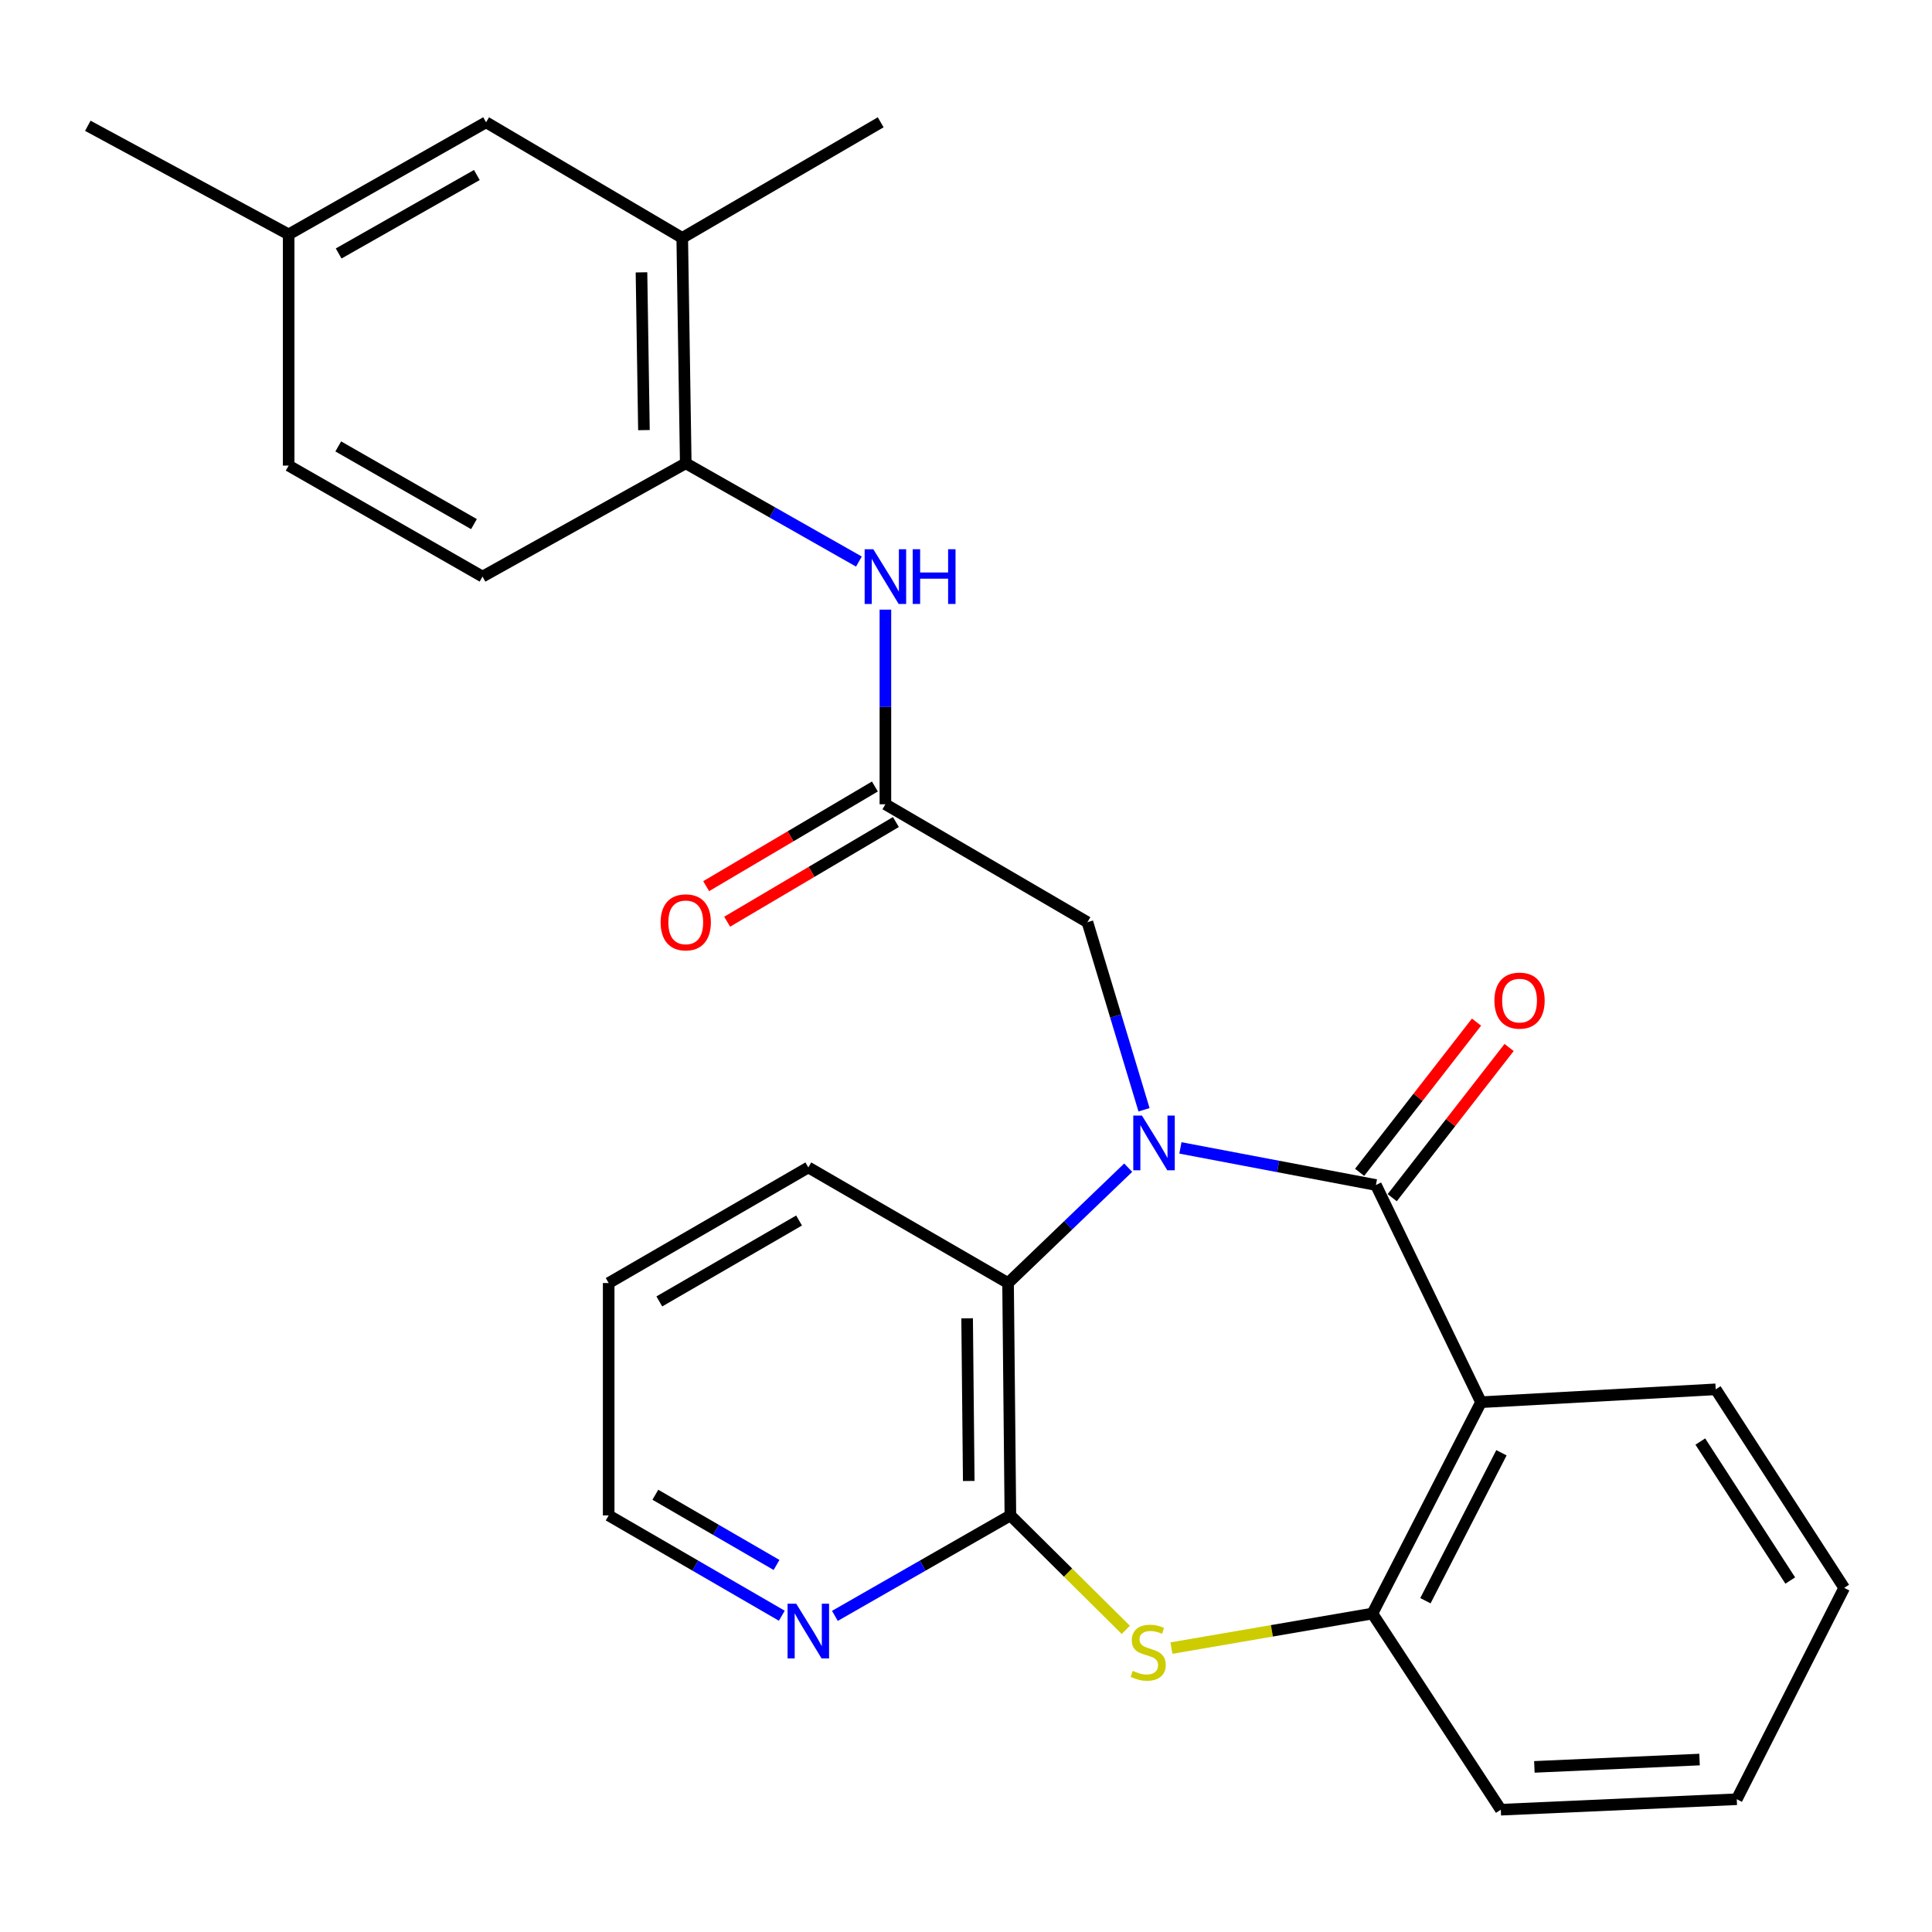 <?xml version='1.0' encoding='iso-8859-1'?>
<svg version='1.1' baseProfile='full'
              xmlns='http://www.w3.org/2000/svg'
                      xmlns:rdkit='http://www.rdkit.org/xml'
                      xmlns:xlink='http://www.w3.org/1999/xlink'
                  xml:space='preserve'
width='1000px' height='1000px' viewBox='0 0 1000 1000'>
<!-- END OF HEADER -->
<rect style='opacity:1.0;fill:#FFFFFF;stroke:none' width='1000' height='1000' x='0' y='0'> </rect>
<path class='bond-0' d='M 610.98,594.153 L 661.576,603.755' style='fill:none;fill-rule:evenodd;stroke:#0000FF;stroke-width:6px;stroke-linecap:butt;stroke-linejoin:miter;stroke-opacity:1' />
<path class='bond-0' d='M 661.576,603.755 L 712.171,613.357' style='fill:none;fill-rule:evenodd;stroke:#000000;stroke-width:6px;stroke-linecap:butt;stroke-linejoin:miter;stroke-opacity:1' />
<path class='bond-4' d='M 583.959,604.387 L 552.867,634.243' style='fill:none;fill-rule:evenodd;stroke:#0000FF;stroke-width:6px;stroke-linecap:butt;stroke-linejoin:miter;stroke-opacity:1' />
<path class='bond-4' d='M 552.867,634.243 L 521.774,664.1' style='fill:none;fill-rule:evenodd;stroke:#000000;stroke-width:6px;stroke-linecap:butt;stroke-linejoin:miter;stroke-opacity:1' />
<path class='bond-7' d='M 592.146,574.417 L 577.499,525.87' style='fill:none;fill-rule:evenodd;stroke:#0000FF;stroke-width:6px;stroke-linecap:butt;stroke-linejoin:miter;stroke-opacity:1' />
<path class='bond-7' d='M 577.499,525.87 L 562.852,477.324' style='fill:none;fill-rule:evenodd;stroke:#000000;stroke-width:6px;stroke-linecap:butt;stroke-linejoin:miter;stroke-opacity:1' />
<path class='bond-1' d='M 712.171,613.357 L 766.57,725.777' style='fill:none;fill-rule:evenodd;stroke:#000000;stroke-width:6px;stroke-linecap:butt;stroke-linejoin:miter;stroke-opacity:1' />
<path class='bond-12' d='M 720.603,619.92 L 750.854,581.051' style='fill:none;fill-rule:evenodd;stroke:#000000;stroke-width:6px;stroke-linecap:butt;stroke-linejoin:miter;stroke-opacity:1' />
<path class='bond-12' d='M 750.854,581.051 L 781.106,542.181' style='fill:none;fill-rule:evenodd;stroke:#FF0000;stroke-width:6px;stroke-linecap:butt;stroke-linejoin:miter;stroke-opacity:1' />
<path class='bond-12' d='M 703.739,606.795 L 733.99,567.925' style='fill:none;fill-rule:evenodd;stroke:#000000;stroke-width:6px;stroke-linecap:butt;stroke-linejoin:miter;stroke-opacity:1' />
<path class='bond-12' d='M 733.99,567.925 L 764.241,529.056' style='fill:none;fill-rule:evenodd;stroke:#FF0000;stroke-width:6px;stroke-linecap:butt;stroke-linejoin:miter;stroke-opacity:1' />
<path class='bond-5' d='M 766.57,725.777 L 710.355,835.169' style='fill:none;fill-rule:evenodd;stroke:#000000;stroke-width:6px;stroke-linecap:butt;stroke-linejoin:miter;stroke-opacity:1' />
<path class='bond-5' d='M 777.145,751.953 L 737.794,828.528' style='fill:none;fill-rule:evenodd;stroke:#000000;stroke-width:6px;stroke-linecap:butt;stroke-linejoin:miter;stroke-opacity:1' />
<path class='bond-17' d='M 766.57,725.777 L 888.048,719.116' style='fill:none;fill-rule:evenodd;stroke:#000000;stroke-width:6px;stroke-linecap:butt;stroke-linejoin:miter;stroke-opacity:1' />
<path class='bond-2' d='M 522.973,784.379 L 521.774,664.1' style='fill:none;fill-rule:evenodd;stroke:#000000;stroke-width:6px;stroke-linecap:butt;stroke-linejoin:miter;stroke-opacity:1' />
<path class='bond-2' d='M 501.424,766.55 L 500.585,682.355' style='fill:none;fill-rule:evenodd;stroke:#000000;stroke-width:6px;stroke-linecap:butt;stroke-linejoin:miter;stroke-opacity:1' />
<path class='bond-3' d='M 522.973,784.379 L 552.842,813.999' style='fill:none;fill-rule:evenodd;stroke:#000000;stroke-width:6px;stroke-linecap:butt;stroke-linejoin:miter;stroke-opacity:1' />
<path class='bond-3' d='M 552.842,813.999 L 582.711,843.619' style='fill:none;fill-rule:evenodd;stroke:#CCCC00;stroke-width:6px;stroke-linecap:butt;stroke-linejoin:miter;stroke-opacity:1' />
<path class='bond-10' d='M 522.973,784.379 L 477.558,810.378' style='fill:none;fill-rule:evenodd;stroke:#000000;stroke-width:6px;stroke-linecap:butt;stroke-linejoin:miter;stroke-opacity:1' />
<path class='bond-10' d='M 477.558,810.378 L 432.142,836.378' style='fill:none;fill-rule:evenodd;stroke:#0000FF;stroke-width:6px;stroke-linecap:butt;stroke-linejoin:miter;stroke-opacity:1' />
<path class='bond-27' d='M 606.326,853.048 L 658.34,844.108' style='fill:none;fill-rule:evenodd;stroke:#CCCC00;stroke-width:6px;stroke-linecap:butt;stroke-linejoin:miter;stroke-opacity:1' />
<path class='bond-27' d='M 658.34,844.108 L 710.355,835.169' style='fill:none;fill-rule:evenodd;stroke:#000000;stroke-width:6px;stroke-linecap:butt;stroke-linejoin:miter;stroke-opacity:1' />
<path class='bond-19' d='M 521.774,664.1 L 418.389,604.263' style='fill:none;fill-rule:evenodd;stroke:#000000;stroke-width:6px;stroke-linecap:butt;stroke-linejoin:miter;stroke-opacity:1' />
<path class='bond-20' d='M 710.355,835.169 L 776.816,936.701' style='fill:none;fill-rule:evenodd;stroke:#000000;stroke-width:6px;stroke-linecap:butt;stroke-linejoin:miter;stroke-opacity:1' />
<path class='bond-6' d='M 458.281,416.288 L 562.852,477.324' style='fill:none;fill-rule:evenodd;stroke:#000000;stroke-width:6px;stroke-linecap:butt;stroke-linejoin:miter;stroke-opacity:1' />
<path class='bond-8' d='M 458.281,416.288 L 458.281,365.918' style='fill:none;fill-rule:evenodd;stroke:#000000;stroke-width:6px;stroke-linecap:butt;stroke-linejoin:miter;stroke-opacity:1' />
<path class='bond-8' d='M 458.281,365.918 L 458.281,315.549' style='fill:none;fill-rule:evenodd;stroke:#0000FF;stroke-width:6px;stroke-linecap:butt;stroke-linejoin:miter;stroke-opacity:1' />
<path class='bond-14' d='M 452.846,407.088 L 409.178,432.88' style='fill:none;fill-rule:evenodd;stroke:#000000;stroke-width:6px;stroke-linecap:butt;stroke-linejoin:miter;stroke-opacity:1' />
<path class='bond-14' d='M 409.178,432.88 L 365.51,458.673' style='fill:none;fill-rule:evenodd;stroke:#FF0000;stroke-width:6px;stroke-linecap:butt;stroke-linejoin:miter;stroke-opacity:1' />
<path class='bond-14' d='M 463.715,425.488 L 420.046,451.281' style='fill:none;fill-rule:evenodd;stroke:#000000;stroke-width:6px;stroke-linecap:butt;stroke-linejoin:miter;stroke-opacity:1' />
<path class='bond-14' d='M 420.046,451.281 L 376.378,477.073' style='fill:none;fill-rule:evenodd;stroke:#FF0000;stroke-width:6px;stroke-linecap:butt;stroke-linejoin:miter;stroke-opacity:1' />
<path class='bond-9' d='M 444.57,290.661 L 399.757,265.227' style='fill:none;fill-rule:evenodd;stroke:#0000FF;stroke-width:6px;stroke-linecap:butt;stroke-linejoin:miter;stroke-opacity:1' />
<path class='bond-9' d='M 399.757,265.227 L 354.943,239.793' style='fill:none;fill-rule:evenodd;stroke:#000000;stroke-width:6px;stroke-linecap:butt;stroke-linejoin:miter;stroke-opacity:1' />
<path class='bond-11' d='M 354.943,239.793 L 353.127,123.135' style='fill:none;fill-rule:evenodd;stroke:#000000;stroke-width:6px;stroke-linecap:butt;stroke-linejoin:miter;stroke-opacity:1' />
<path class='bond-11' d='M 333.303,222.627 L 332.032,140.967' style='fill:none;fill-rule:evenodd;stroke:#000000;stroke-width:6px;stroke-linecap:butt;stroke-linejoin:miter;stroke-opacity:1' />
<path class='bond-15' d='M 354.943,239.793 L 249.754,298.443' style='fill:none;fill-rule:evenodd;stroke:#000000;stroke-width:6px;stroke-linecap:butt;stroke-linejoin:miter;stroke-opacity:1' />
<path class='bond-28' d='M 404.664,836.299 L 359.858,810.339' style='fill:none;fill-rule:evenodd;stroke:#0000FF;stroke-width:6px;stroke-linecap:butt;stroke-linejoin:miter;stroke-opacity:1' />
<path class='bond-28' d='M 359.858,810.339 L 315.052,784.379' style='fill:none;fill-rule:evenodd;stroke:#000000;stroke-width:6px;stroke-linecap:butt;stroke-linejoin:miter;stroke-opacity:1' />
<path class='bond-28' d='M 401.935,810.02 L 370.571,791.848' style='fill:none;fill-rule:evenodd;stroke:#0000FF;stroke-width:6px;stroke-linecap:butt;stroke-linejoin:miter;stroke-opacity:1' />
<path class='bond-28' d='M 370.571,791.848 L 339.207,773.676' style='fill:none;fill-rule:evenodd;stroke:#000000;stroke-width:6px;stroke-linecap:butt;stroke-linejoin:miter;stroke-opacity:1' />
<path class='bond-13' d='M 353.127,123.135 L 251.594,63.299' style='fill:none;fill-rule:evenodd;stroke:#000000;stroke-width:6px;stroke-linecap:butt;stroke-linejoin:miter;stroke-opacity:1' />
<path class='bond-22' d='M 353.127,123.135 L 455.847,63.299' style='fill:none;fill-rule:evenodd;stroke:#000000;stroke-width:6px;stroke-linecap:butt;stroke-linejoin:miter;stroke-opacity:1' />
<path class='bond-30' d='M 251.594,63.299 L 149.409,121.319' style='fill:none;fill-rule:evenodd;stroke:#000000;stroke-width:6px;stroke-linecap:butt;stroke-linejoin:miter;stroke-opacity:1' />
<path class='bond-30' d='M 246.818,90.585 L 175.288,131.2' style='fill:none;fill-rule:evenodd;stroke:#000000;stroke-width:6px;stroke-linecap:butt;stroke-linejoin:miter;stroke-opacity:1' />
<path class='bond-18' d='M 249.754,298.443 L 149.409,240.992' style='fill:none;fill-rule:evenodd;stroke:#000000;stroke-width:6px;stroke-linecap:butt;stroke-linejoin:miter;stroke-opacity:1' />
<path class='bond-18' d='M 245.32,271.279 L 175.079,231.064' style='fill:none;fill-rule:evenodd;stroke:#000000;stroke-width:6px;stroke-linecap:butt;stroke-linejoin:miter;stroke-opacity:1' />
<path class='bond-16' d='M 149.409,121.319 L 149.409,240.992' style='fill:none;fill-rule:evenodd;stroke:#000000;stroke-width:6px;stroke-linecap:butt;stroke-linejoin:miter;stroke-opacity:1' />
<path class='bond-23' d='M 149.409,121.319 L 45.455,65.103' style='fill:none;fill-rule:evenodd;stroke:#000000;stroke-width:6px;stroke-linecap:butt;stroke-linejoin:miter;stroke-opacity:1' />
<path class='bond-25' d='M 888.048,719.116 L 954.545,821.884' style='fill:none;fill-rule:evenodd;stroke:#000000;stroke-width:6px;stroke-linecap:butt;stroke-linejoin:miter;stroke-opacity:1' />
<path class='bond-25' d='M 880.081,746.141 L 926.629,818.078' style='fill:none;fill-rule:evenodd;stroke:#000000;stroke-width:6px;stroke-linecap:butt;stroke-linejoin:miter;stroke-opacity:1' />
<path class='bond-24' d='M 418.389,604.263 L 315.052,664.1' style='fill:none;fill-rule:evenodd;stroke:#000000;stroke-width:6px;stroke-linecap:butt;stroke-linejoin:miter;stroke-opacity:1' />
<path class='bond-24' d='M 413.597,631.732 L 341.261,673.618' style='fill:none;fill-rule:evenodd;stroke:#000000;stroke-width:6px;stroke-linecap:butt;stroke-linejoin:miter;stroke-opacity:1' />
<path class='bond-29' d='M 776.816,936.701 L 898.947,931.276' style='fill:none;fill-rule:evenodd;stroke:#000000;stroke-width:6px;stroke-linecap:butt;stroke-linejoin:miter;stroke-opacity:1' />
<path class='bond-29' d='M 794.187,914.538 L 879.679,910.74' style='fill:none;fill-rule:evenodd;stroke:#000000;stroke-width:6px;stroke-linecap:butt;stroke-linejoin:miter;stroke-opacity:1' />
<path class='bond-21' d='M 315.052,784.379 L 315.052,664.1' style='fill:none;fill-rule:evenodd;stroke:#000000;stroke-width:6px;stroke-linecap:butt;stroke-linejoin:miter;stroke-opacity:1' />
<path class='bond-26' d='M 954.545,821.884 L 898.947,931.276' style='fill:none;fill-rule:evenodd;stroke:#000000;stroke-width:6px;stroke-linecap:butt;stroke-linejoin:miter;stroke-opacity:1' />
<path  class='atom-0' d='M 591.058 577.4
L 600.338 592.4
Q 601.258 593.88, 602.738 596.56
Q 604.218 599.24, 604.298 599.4
L 604.298 577.4
L 608.058 577.4
L 608.058 605.72
L 604.178 605.72
L 594.218 589.32
Q 593.058 587.4, 591.818 585.2
Q 590.618 583, 590.258 582.32
L 590.258 605.72
L 586.578 605.72
L 586.578 577.4
L 591.058 577.4
' fill='#0000FF'/>
<path  class='atom-4' d='M 586.302 864.834
Q 586.622 864.954, 587.942 865.514
Q 589.262 866.074, 590.702 866.434
Q 592.182 866.754, 593.622 866.754
Q 596.302 866.754, 597.862 865.474
Q 599.422 864.154, 599.422 861.874
Q 599.422 860.314, 598.622 859.354
Q 597.862 858.394, 596.662 857.874
Q 595.462 857.354, 593.462 856.754
Q 590.942 855.994, 589.422 855.274
Q 587.942 854.554, 586.862 853.034
Q 585.822 851.514, 585.822 848.954
Q 585.822 845.394, 588.222 843.194
Q 590.662 840.994, 595.462 840.994
Q 598.742 840.994, 602.462 842.554
L 601.542 845.634
Q 598.142 844.234, 595.582 844.234
Q 592.822 844.234, 591.302 845.394
Q 589.782 846.514, 589.822 848.474
Q 589.822 849.994, 590.582 850.914
Q 591.382 851.834, 592.502 852.354
Q 593.662 852.874, 595.582 853.474
Q 598.142 854.274, 599.662 855.074
Q 601.182 855.874, 602.262 857.514
Q 603.382 859.114, 603.382 861.874
Q 603.382 865.794, 600.742 867.914
Q 598.142 869.994, 593.782 869.994
Q 591.262 869.994, 589.342 869.434
Q 587.462 868.914, 585.222 867.994
L 586.302 864.834
' fill='#CCCC00'/>
<path  class='atom-9' d='M 452.021 284.283
L 461.301 299.283
Q 462.221 300.763, 463.701 303.443
Q 465.181 306.123, 465.261 306.283
L 465.261 284.283
L 469.021 284.283
L 469.021 312.603
L 465.141 312.603
L 455.181 296.203
Q 454.021 294.283, 452.781 292.083
Q 451.581 289.883, 451.221 289.203
L 451.221 312.603
L 447.541 312.603
L 447.541 284.283
L 452.021 284.283
' fill='#0000FF'/>
<path  class='atom-9' d='M 472.421 284.283
L 476.261 284.283
L 476.261 296.323
L 490.741 296.323
L 490.741 284.283
L 494.581 284.283
L 494.581 312.603
L 490.741 312.603
L 490.741 299.523
L 476.261 299.523
L 476.261 312.603
L 472.421 312.603
L 472.421 284.283
' fill='#0000FF'/>
<path  class='atom-11' d='M 412.129 830.091
L 421.409 845.091
Q 422.329 846.571, 423.809 849.251
Q 425.289 851.931, 425.369 852.091
L 425.369 830.091
L 429.129 830.091
L 429.129 858.411
L 425.249 858.411
L 415.289 842.011
Q 414.129 840.091, 412.889 837.891
Q 411.689 835.691, 411.329 835.011
L 411.329 858.411
L 407.649 858.411
L 407.649 830.091
L 412.129 830.091
' fill='#0000FF'/>
<path  class='atom-13' d='M 773.516 517.912
Q 773.516 511.112, 776.876 507.312
Q 780.236 503.512, 786.516 503.512
Q 792.796 503.512, 796.156 507.312
Q 799.516 511.112, 799.516 517.912
Q 799.516 524.792, 796.116 528.712
Q 792.716 532.592, 786.516 532.592
Q 780.276 532.592, 776.876 528.712
Q 773.516 524.832, 773.516 517.912
M 786.516 529.392
Q 790.836 529.392, 793.156 526.512
Q 795.516 523.592, 795.516 517.912
Q 795.516 512.352, 793.156 509.552
Q 790.836 506.712, 786.516 506.712
Q 782.196 506.712, 779.836 509.512
Q 777.516 512.312, 777.516 517.912
Q 777.516 523.632, 779.836 526.512
Q 782.196 529.392, 786.516 529.392
' fill='#FF0000'/>
<path  class='atom-15' d='M 341.943 477.404
Q 341.943 470.604, 345.303 466.804
Q 348.663 463.004, 354.943 463.004
Q 361.223 463.004, 364.583 466.804
Q 367.943 470.604, 367.943 477.404
Q 367.943 484.284, 364.543 488.204
Q 361.143 492.084, 354.943 492.084
Q 348.703 492.084, 345.303 488.204
Q 341.943 484.324, 341.943 477.404
M 354.943 488.884
Q 359.263 488.884, 361.583 486.004
Q 363.943 483.084, 363.943 477.404
Q 363.943 471.844, 361.583 469.044
Q 359.263 466.204, 354.943 466.204
Q 350.623 466.204, 348.263 469.004
Q 345.943 471.804, 345.943 477.404
Q 345.943 483.124, 348.263 486.004
Q 350.623 488.884, 354.943 488.884
' fill='#FF0000'/>
</svg>

